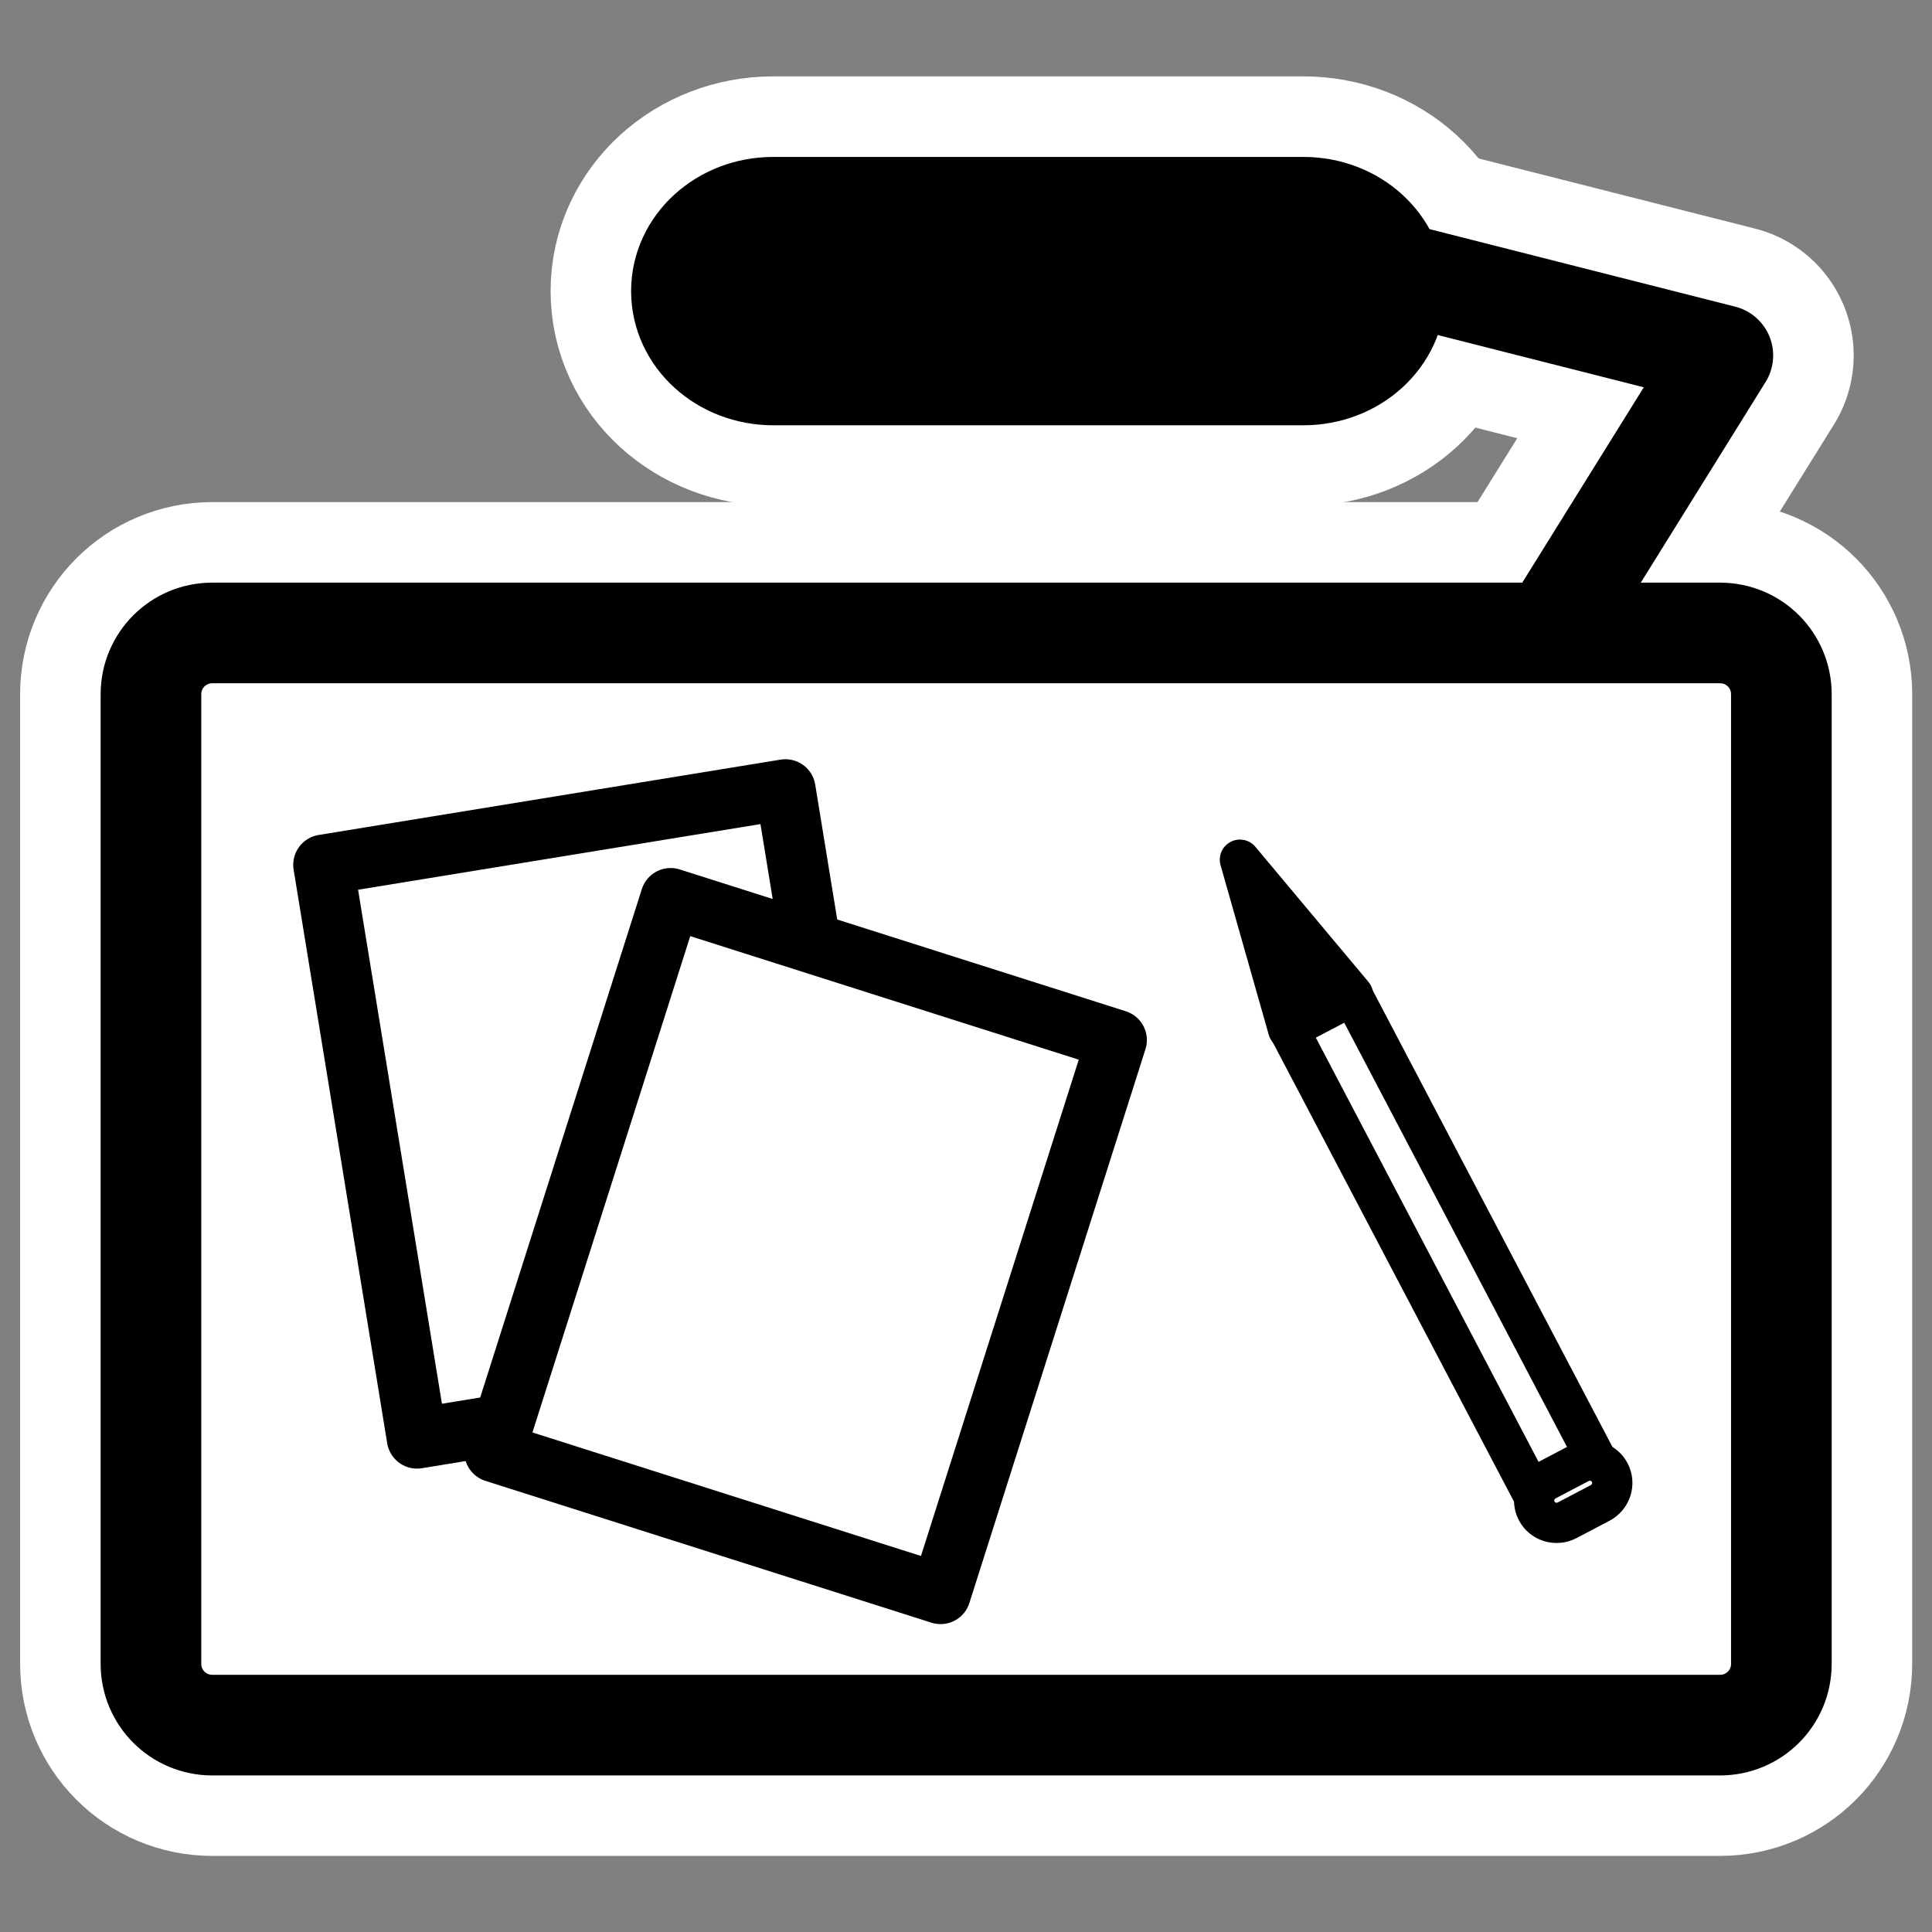 <?xml version="1.0" encoding="UTF-8" standalone="no"?>
<svg
    xmlns:inkscape="http://www.inkscape.org/namespaces/inkscape"
    xmlns:rdf="http://www.w3.org/1999/02/22-rdf-syntax-ns#"
    xmlns="http://www.w3.org/2000/svg"
    xmlns:dc="http://purl.org/dc/elements/1.1/"
    xmlns:ns1="http://sozi.baierouge.fr"
    xmlns:cc="http://web.resource.org/cc/"
    xmlns:xlink="http://www.w3.org/1999/xlink"
    xmlns:sodipodi="http://sodipodi.sourceforge.net/DTD/sodipodi-0.dtd"
    id="svg1"
    sodipodi:docname="desktop.svg"
    viewBox="0 0 60 60"
    sodipodi:version="0.32"
    _SVGFile__filename="oldscale/filesystems/desktop.svg"
    version="1.0"
    y="0"
    x="0"
    inkscape:version="0.40pre4"
    sodipodi:docbase="/home/danny/work/flat/SVG/mono/scalable/filesystems"
  >
  <rect x="0" y="0" width="60" height="60" fill="#808080" stroke="none"/>
  <sodipodi:namedview
      id="base"
      bordercolor="#666666"
      inkscape:pageshadow="2"
      inkscape:window-y="0"
      pagecolor="#ffffff"
      inkscape:window-height="699"
      inkscape:zoom="6.4763658"
      inkscape:window-x="0"
      borderopacity="1.0"
      inkscape:current-layer="svg1"
      inkscape:cx="63.100183"
      inkscape:cy="13.666772"
      inkscape:window-width="1024"
      inkscape:pageopacity="0.0"
  />
  <g
      id="g1750"
      style="stroke:#ffffff;fill:none"
      transform="translate(-75 -7.8343e-8)"
    >
    <path
        id="path1111"
        style="stroke-linejoin:round;stroke:#ffffff;stroke-linecap:round;stroke-width:8.536;fill:none"
        transform="matrix(.952 0 0 .952 76.175 2.026)"
        d="m44.916 25.626l10.052-16.16-17.05-4.326"
    />
    <path
        id="path1112"
        style="stroke-linejoin:round;stroke:#ffffff;stroke-linecap:round;stroke-width:8.536;fill:none"
        d="m23.995 4.631c-1.662 0-3 1.22-3 2.736 0 1.516 1.338 2.736 3 2.736h17.285c1.662 0 3-1.22 3-2.736 0-1.516-1.338-2.736-3-2.736h-17.285z"
        transform="matrix(.952 0 0 .952 76.175 2.026)"
    />
    <path
        id="path1113"
        style="stroke-linejoin:round;stroke:#ffffff;stroke-linecap:round;stroke-width:8.536;fill:none"
        d="m5.69 18.519c-1.108 0-2 0.892-2 2v31.628c0 1.108 0.892 2 2 2h49.187c1.108 0 2-0.892 2-2v-31.628c0-1.108-0.892-2-2-2h-49.187z"
        transform="matrix(.952 0 0 .952 76.175 2.026)"
    />
  </g
  >
  <g
      id="g1100"
      transform="matrix(.952 0 0 .952 1.175 .999)"
    >
    <path
        id="path594"
        style="stroke-linejoin:round;stroke:#000000;stroke-linecap:round;stroke-width:3.283;fill:none"
        transform="translate(0 1.08)"
        d="m44.916 25.626l10.052-16.16-17.05-4.326"
    />
    <path
        id="rect595"
        style="stroke-linejoin:round;fill-rule:evenodd;stroke:#000000;stroke-linecap:round;stroke-width:3.283;fill:#000000"
        d="m23.995 4.631c-1.662 0-3 1.22-3 2.736 0 1.516 1.338 2.736 3 2.736h17.285c1.662 0 3-1.22 3-2.736 0-1.516-1.338-2.736-3-2.736h-17.285z"
        transform="translate(0 1.08)"
    />
    <path
        id="rect593"
        style="stroke-linejoin:round;fill-rule:evenodd;stroke:#000000;stroke-linecap:round;stroke-width:3.283;fill:#ffffff"
        d="m5.69 18.519c-1.108 0-2 0.892-2 2v31.628c0 1.108 0.892 2 2 2h49.187c1.108 0 2-0.892 2-2v-31.628c0-1.108-0.892-2-2-2h-49.187z"
        transform="translate(0 1.08)"
    />
    <path
        id="rect596"
        style="stroke-linejoin:round;fill-rule:evenodd;stroke:#000000;stroke-linecap:round;stroke-width:1.97;fill:#ffffff"
        d="m4.996 27.24v18.959h15.269v-18.959h-15.269z"
        transform="matrix(.987 -.161 .161 .987 0 1.08)"
    />
    <path
        id="rect597"
        style="stroke-linejoin:round;fill-rule:evenodd;stroke:#000000;stroke-linecap:round;stroke-width:1.97;fill:#ffffff"
        d="m27.905 19.64v18.959h15.269v-18.959h-15.269z"
        transform="matrix(.953 .303 -.303 .953 0 1.08)"
    />
    <path
        id="path599"
        style="stroke-linejoin:round;fill-rule:evenodd;stroke:#000000;stroke-linecap:round;stroke-width:1.77;fill:#000000"
        d="m64.489 23.609c1.59-7.585 1.59-7.585 1.59-7.585l1.64 7.57-3.23 0.015z"
        transform="matrix(.657 -.345 .345 .657 -9.728 39.265)"
    />
    <rect
        id="rect598"
        style="stroke-linejoin:round;fill-rule:evenodd;stroke:#000000;stroke-linecap:round;stroke-width:1.77;fill:#ffffff"
        transform="matrix(.657 -.345 .345 .657 -9.728 39.265)"
        height="22.903"
        width="3.181"
        y="23.617"
        x="64.511"
    />
    <ellipse
        id="path600"
        sodipodi:rx="0.62029958"
        sodipodi:cy="18.726221"
        style="fill-rule:evenodd;stroke:#000000;stroke-width:2.69;fill:#000000"
        sodipodi:ry="0.62029958"
        rx=".62"
        ry=".62"
        transform="matrix(.432 -.227 .227 .432 9.258 34.342)"
        cy="18.726"
        cx="61.346"
        sodipodi:cx="61.346039"
    />
    <path
        id="rect601"
        style="fill-rule:evenodd;stroke:#000000;stroke-width:1.77;fill:#ffffff"
        d="m65.32 46.449c-0.554 0-1 0.44-1 0.986s0.446 0.986 1 0.986h1.627c0.554 0 1-0.44 1-0.986s-0.446-0.986-1-0.986h-1.627z"
        transform="matrix(.657 -.345 .345 .657 -9.728 39.265)"
    />
  </g
  >
</svg
>
